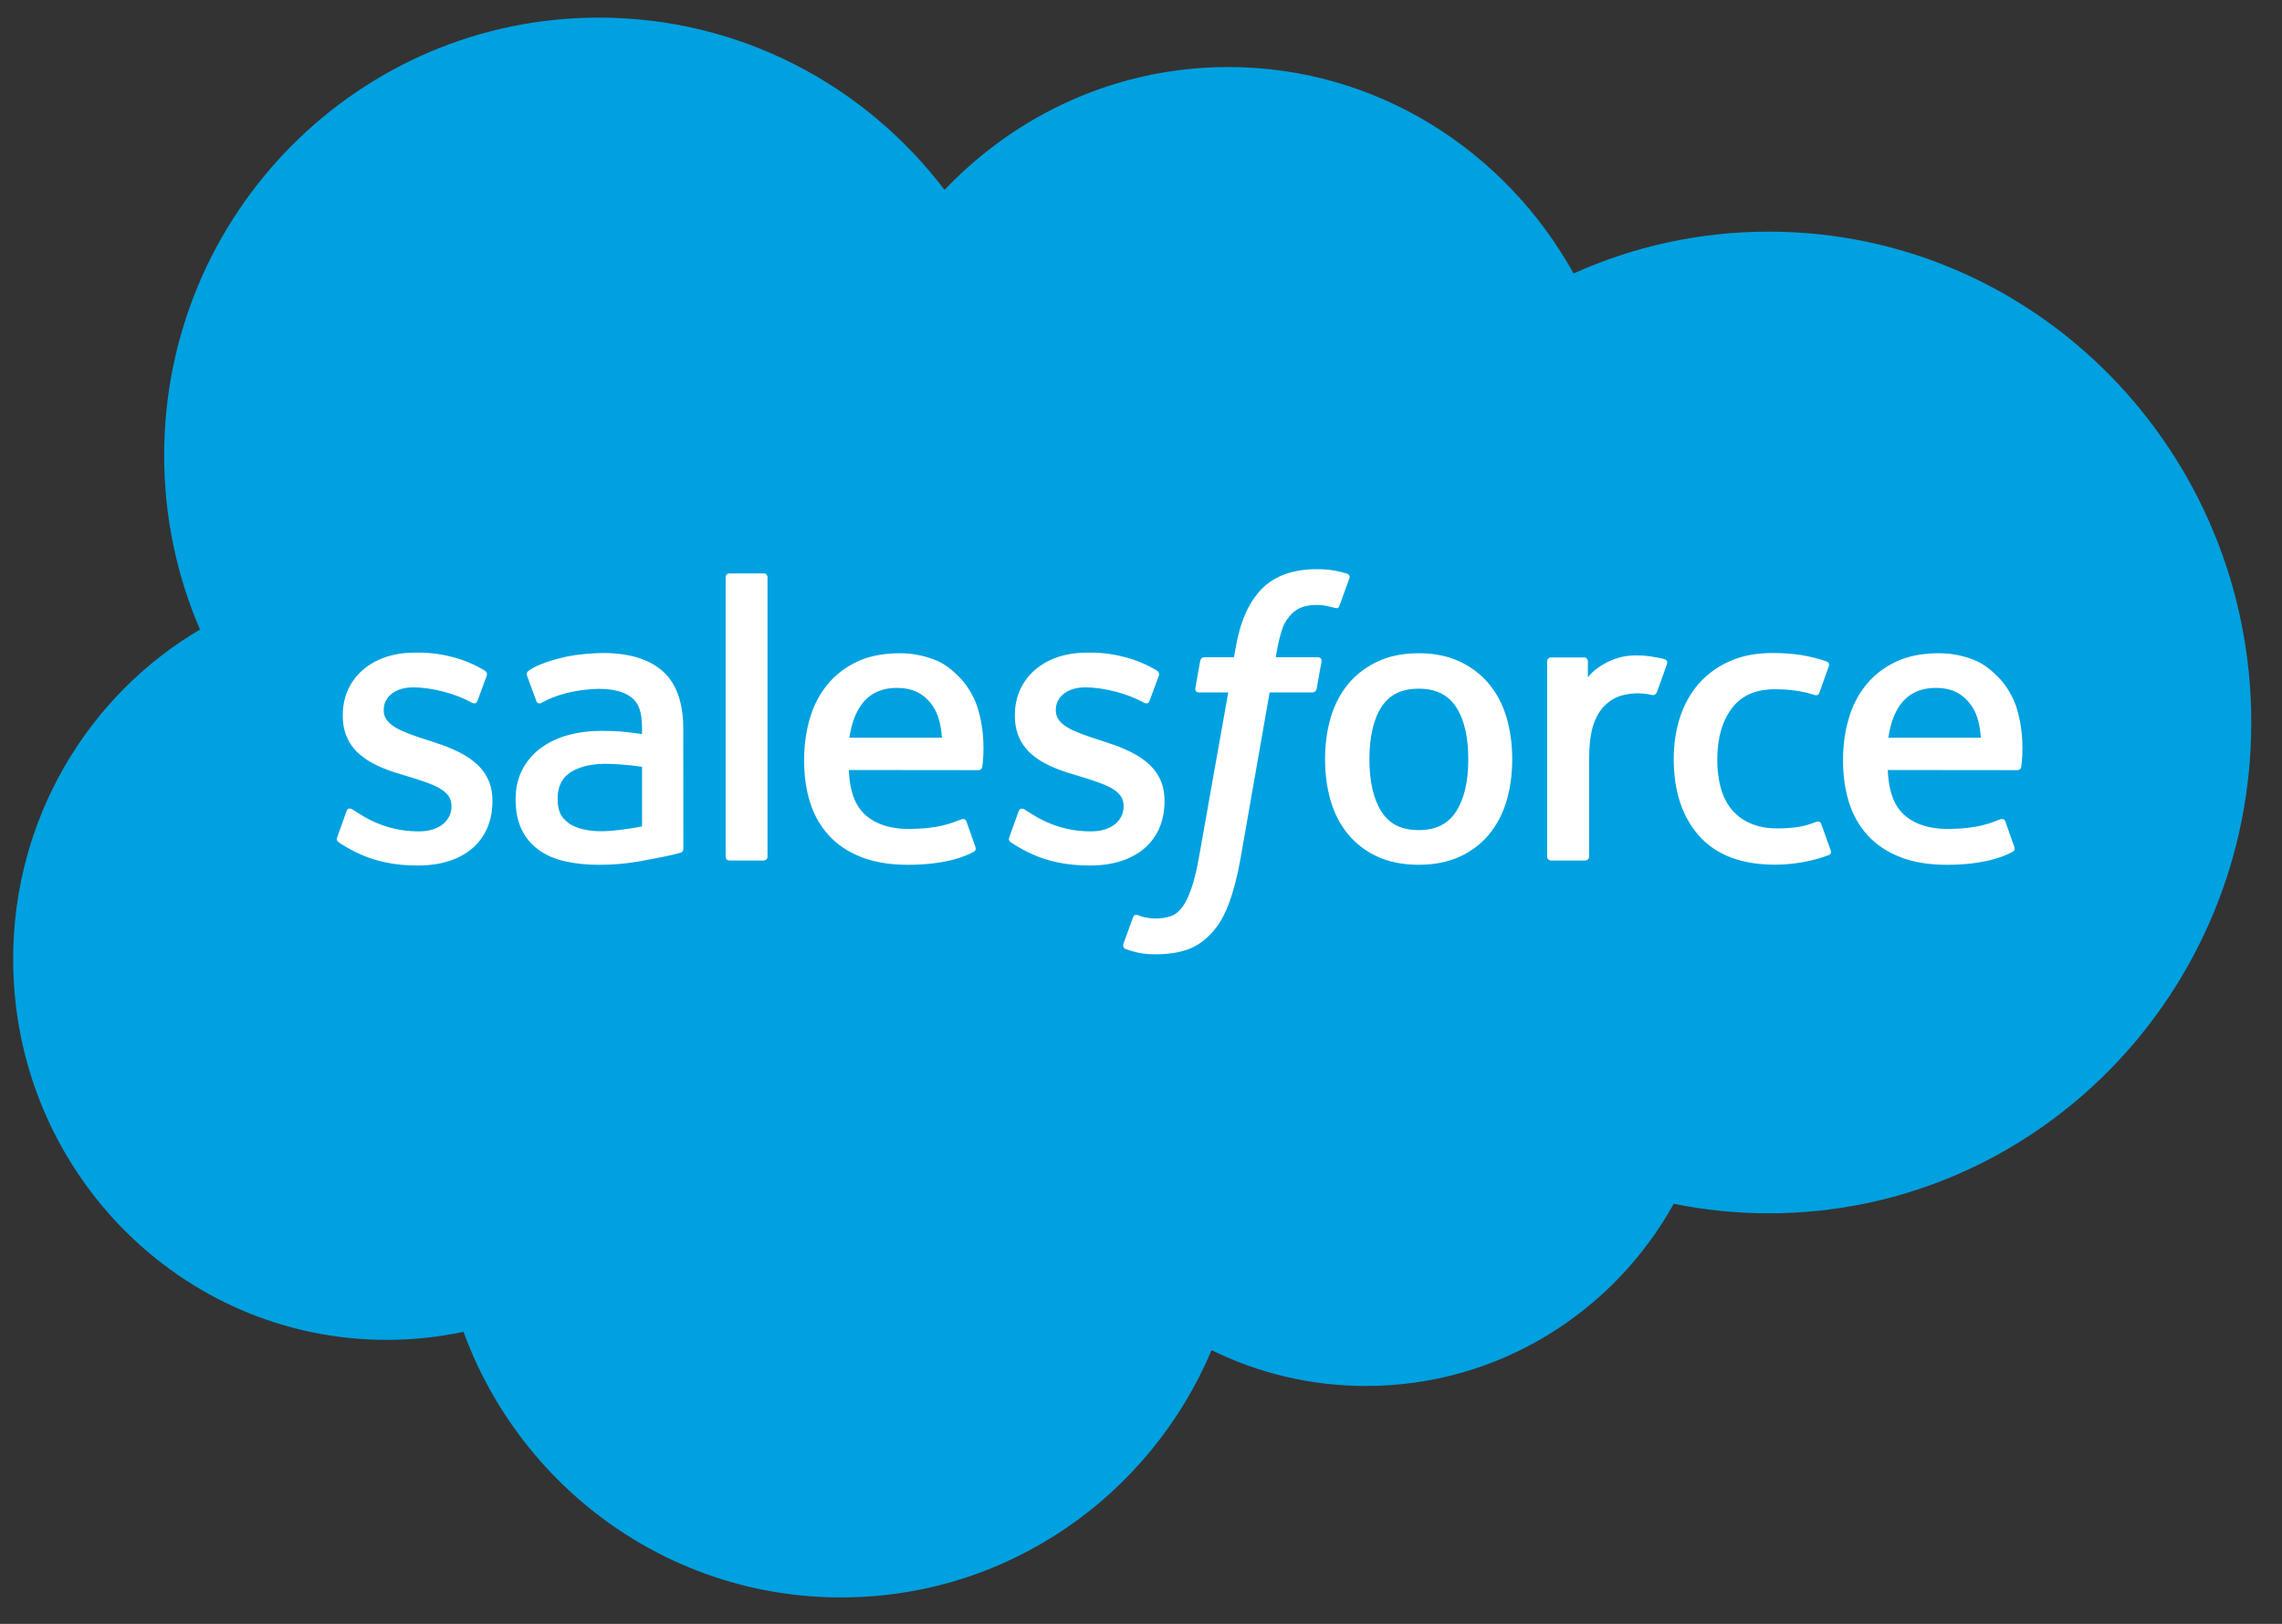 <svg width="52" height="37" viewBox="0 0 52 37" fill="none" xmlns="http://www.w3.org/2000/svg">
<rect x="0" y="0" width="52" height="37" fill="#333333" stroke="none"/>
<g clip-path="url(#clip0_4530_6192)">
<path d="M21.523 4.327C23.168 2.599 25.458 1.527 27.99 1.527C31.357 1.527 34.294 3.42 35.858 6.231C37.218 5.618 38.722 5.278 40.305 5.278C46.377 5.278 51.3 10.285 51.3 16.461C51.3 22.639 46.377 27.646 40.305 27.646C39.578 27.646 38.852 27.573 38.14 27.428C36.762 29.906 34.137 31.58 31.125 31.58C29.863 31.58 28.67 31.286 27.608 30.764C26.212 34.076 22.959 36.398 19.167 36.398C15.219 36.398 11.854 33.879 10.562 30.346C9.997 30.466 9.413 30.529 8.812 30.529C4.111 30.53 0.3 26.647 0.3 21.856C0.3 18.646 2.012 15.843 4.557 14.344C4.033 13.128 3.741 11.787 3.741 10.376C3.741 4.867 8.177 0.401 13.647 0.401C16.859 0.401 19.713 1.941 21.523 4.327Z" fill="#00A1E0"/>
<path d="M7.687 19.068C7.655 19.152 7.699 19.17 7.709 19.184C7.805 19.255 7.902 19.305 8 19.362C8.52 19.64 9.011 19.721 9.525 19.721C10.571 19.721 11.221 19.16 11.221 18.257V18.239C11.221 17.404 10.488 17.101 9.8 16.882L9.71 16.853C9.192 16.683 8.744 16.536 8.744 16.192V16.174C8.744 15.879 9.006 15.662 9.411 15.662C9.861 15.662 10.396 15.813 10.741 16.005C10.741 16.005 10.841 16.071 10.879 15.972C10.899 15.919 11.073 15.446 11.091 15.395C11.111 15.339 11.076 15.298 11.04 15.276C10.648 15.035 10.104 14.87 9.542 14.87L9.437 14.871C8.48 14.871 7.811 15.454 7.811 16.29V16.308C7.811 17.189 8.549 17.474 9.24 17.674L9.351 17.708C9.854 17.864 10.288 17.998 10.288 18.356V18.373C10.288 18.7 10.006 18.943 9.551 18.943C9.375 18.943 8.812 18.94 8.204 18.552C8.13 18.509 8.087 18.477 8.031 18.443C8.001 18.424 7.926 18.391 7.893 18.491L7.687 19.068ZM23.002 19.068C22.97 19.152 23.014 19.17 23.024 19.184C23.12 19.255 23.217 19.305 23.315 19.362C23.835 19.64 24.327 19.721 24.84 19.721C25.886 19.721 26.536 19.16 26.536 18.257V18.239C26.536 17.404 25.803 17.101 25.115 16.882L25.026 16.853C24.507 16.683 24.059 16.536 24.059 16.192V16.174C24.059 15.879 24.321 15.662 24.726 15.662C25.177 15.662 25.711 15.813 26.056 16.005C26.056 16.005 26.157 16.071 26.194 15.972C26.214 15.919 26.388 15.446 26.407 15.395C26.426 15.339 26.391 15.298 26.356 15.276C25.963 15.035 25.419 14.87 24.857 14.87L24.752 14.871C23.795 14.871 23.126 15.454 23.126 16.29V16.308C23.126 17.189 23.864 17.474 24.555 17.674L24.666 17.708C25.169 17.864 25.604 17.998 25.604 18.356V18.373C25.604 18.7 25.321 18.943 24.866 18.943C24.69 18.943 24.127 18.94 23.519 18.552C23.445 18.509 23.402 18.479 23.347 18.443C23.328 18.43 23.239 18.396 23.209 18.491L23.002 19.068ZM33.458 17.299C33.458 17.809 33.363 18.211 33.177 18.496C32.993 18.777 32.715 18.914 32.327 18.914C31.938 18.914 31.662 18.778 31.481 18.496C31.298 18.212 31.205 17.809 31.205 17.299C31.205 16.789 31.298 16.387 31.481 16.106C31.662 15.828 31.938 15.692 32.327 15.692C32.715 15.692 32.993 15.828 33.178 16.106C33.363 16.387 33.458 16.789 33.458 17.299ZM34.331 16.352C34.245 16.06 34.111 15.802 33.933 15.587C33.755 15.372 33.53 15.199 33.263 15.073C32.996 14.948 32.681 14.884 32.327 14.884C31.973 14.884 31.657 14.948 31.391 15.073C31.123 15.199 30.898 15.372 30.719 15.587C30.542 15.803 30.408 16.061 30.322 16.352C30.237 16.643 30.194 16.961 30.194 17.299C30.194 17.636 30.237 17.955 30.322 18.245C30.408 18.537 30.541 18.795 30.72 19.01C30.898 19.225 31.124 19.398 31.391 19.52C31.658 19.642 31.973 19.704 32.327 19.704C32.681 19.704 32.995 19.642 33.263 19.52C33.529 19.398 33.755 19.225 33.933 19.01C34.111 18.795 34.245 18.537 34.331 18.245C34.416 17.954 34.459 17.636 34.459 17.299C34.459 16.962 34.416 16.643 34.331 16.352ZM41.502 18.778C41.473 18.692 41.391 18.724 41.391 18.724C41.264 18.773 41.128 18.819 40.984 18.841C40.838 18.864 40.678 18.876 40.506 18.876C40.083 18.876 39.747 18.749 39.507 18.498C39.266 18.248 39.13 17.843 39.132 17.295C39.133 16.796 39.252 16.421 39.467 16.135C39.68 15.851 40.004 15.705 40.436 15.705C40.796 15.705 41.071 15.747 41.359 15.838C41.359 15.838 41.428 15.868 41.46 15.778C41.536 15.564 41.593 15.411 41.675 15.175C41.698 15.109 41.641 15.08 41.621 15.072C41.508 15.027 41.24 14.955 41.038 14.924C40.849 14.895 40.628 14.879 40.383 14.879C40.016 14.879 39.689 14.942 39.409 15.069C39.13 15.194 38.894 15.367 38.706 15.582C38.519 15.797 38.376 16.055 38.281 16.347C38.187 16.638 38.139 16.957 38.139 17.295C38.139 18.025 38.334 18.616 38.72 19.048C39.106 19.482 39.687 19.702 40.444 19.702C40.892 19.702 41.351 19.611 41.681 19.479C41.681 19.479 41.744 19.449 41.716 19.375L41.502 18.778ZM43.03 16.809C43.071 16.526 43.149 16.29 43.269 16.106C43.45 15.827 43.726 15.674 44.114 15.674C44.502 15.674 44.758 15.828 44.942 16.106C45.064 16.29 45.117 16.536 45.138 16.809H43.03ZM45.97 16.186C45.896 15.904 45.712 15.619 45.591 15.489C45.401 15.282 45.215 15.138 45.03 15.057C44.789 14.953 44.5 14.884 44.183 14.884C43.814 14.884 43.479 14.946 43.208 15.075C42.935 15.204 42.706 15.38 42.527 15.599C42.347 15.818 42.212 16.078 42.127 16.373C42.04 16.667 41.997 16.987 41.997 17.324C41.997 17.668 42.042 17.988 42.131 18.276C42.221 18.566 42.365 18.822 42.56 19.034C42.754 19.247 43.004 19.414 43.303 19.53C43.6 19.646 43.961 19.706 44.376 19.705C45.23 19.702 45.679 19.51 45.864 19.407C45.897 19.389 45.928 19.357 45.889 19.264L45.696 18.718C45.667 18.637 45.585 18.667 45.585 18.667C45.373 18.746 45.073 18.888 44.371 18.887C43.913 18.886 43.573 18.75 43.36 18.537C43.142 18.319 43.035 17.998 43.016 17.545L45.972 17.548C45.972 17.548 46.05 17.546 46.058 17.47C46.061 17.438 46.159 16.858 45.97 16.186ZM19.355 16.809C19.398 16.526 19.475 16.29 19.595 16.106C19.775 15.827 20.051 15.674 20.439 15.674C20.827 15.674 21.084 15.828 21.268 16.106C21.39 16.29 21.443 16.536 21.464 16.809H19.355ZM22.295 16.186C22.221 15.904 22.038 15.619 21.917 15.489C21.727 15.282 21.541 15.138 21.356 15.057C21.115 14.953 20.826 14.884 20.509 14.884C20.141 14.884 19.805 14.946 19.534 15.075C19.261 15.204 19.032 15.38 18.853 15.599C18.673 15.818 18.538 16.078 18.453 16.373C18.367 16.667 18.323 16.987 18.323 17.324C18.323 17.668 18.367 17.988 18.457 18.276C18.547 18.566 18.691 18.822 18.886 19.034C19.079 19.247 19.329 19.414 19.629 19.53C19.926 19.646 20.287 19.706 20.702 19.705C21.555 19.702 22.005 19.51 22.19 19.407C22.223 19.389 22.254 19.357 22.215 19.264L22.023 18.718C21.993 18.637 21.911 18.667 21.911 18.667C21.699 18.746 21.399 18.888 20.697 18.887C20.239 18.886 19.899 18.75 19.686 18.537C19.467 18.319 19.361 17.998 19.342 17.545L22.298 17.548C22.298 17.548 22.375 17.546 22.384 17.47C22.386 17.438 22.485 16.858 22.295 16.186ZM12.966 18.761C12.85 18.668 12.834 18.645 12.795 18.585C12.737 18.493 12.707 18.363 12.707 18.197C12.707 17.935 12.793 17.747 12.971 17.62C12.969 17.621 13.225 17.396 13.828 17.404C14.252 17.41 14.63 17.473 14.63 17.473V18.829H14.631C14.631 18.829 14.255 18.91 13.833 18.936C13.231 18.972 12.964 18.761 12.966 18.761ZM14.142 16.667C14.022 16.658 13.867 16.653 13.681 16.653C13.427 16.653 13.182 16.685 12.953 16.747C12.722 16.81 12.514 16.907 12.335 17.036C12.157 17.164 12.01 17.333 11.907 17.527C11.802 17.724 11.749 17.955 11.749 18.215C11.749 18.479 11.794 18.708 11.884 18.895C11.974 19.084 12.104 19.24 12.27 19.361C12.434 19.482 12.637 19.571 12.872 19.624C13.104 19.678 13.367 19.705 13.655 19.705C13.957 19.705 14.26 19.68 14.553 19.629C14.842 19.579 15.198 19.507 15.297 19.484C15.366 19.468 15.435 19.45 15.504 19.431C15.578 19.413 15.572 19.333 15.572 19.333L15.57 16.607C15.57 16.01 15.412 15.566 15.1 15.292C14.79 15.018 14.333 14.879 13.742 14.879C13.521 14.879 13.164 14.91 12.951 14.953C12.951 14.953 12.305 15.079 12.039 15.289C12.039 15.289 11.981 15.325 12.013 15.407L12.222 15.975C12.248 16.048 12.319 16.023 12.319 16.023C12.319 16.023 12.341 16.014 12.367 15.999C12.936 15.687 13.655 15.696 13.655 15.696C13.975 15.696 14.221 15.761 14.386 15.889C14.547 16.013 14.63 16.201 14.63 16.599V16.725C14.375 16.688 14.142 16.667 14.142 16.667ZM37.984 15.131C38.007 15.063 37.96 15.031 37.94 15.024C37.89 15.004 37.639 14.951 37.444 14.938C37.073 14.915 36.867 14.978 36.682 15.062C36.499 15.145 36.296 15.28 36.183 15.433V15.071C36.183 15.02 36.147 14.98 36.098 14.98H35.34C35.291 14.98 35.255 15.02 35.255 15.071V19.517C35.255 19.567 35.296 19.608 35.345 19.608H36.122C36.145 19.608 36.168 19.598 36.185 19.581C36.202 19.564 36.211 19.541 36.211 19.517V17.296C36.211 16.997 36.244 16.7 36.309 16.513C36.373 16.329 36.46 16.181 36.568 16.074C36.676 15.969 36.799 15.895 36.933 15.853C37.07 15.811 37.222 15.797 37.33 15.797C37.484 15.797 37.654 15.837 37.654 15.837C37.711 15.844 37.743 15.808 37.762 15.756C37.813 15.62 37.957 15.212 37.984 15.131Z" fill="white"/>
<path d="M30.695 13.07C30.6 13.041 30.514 13.021 30.402 12.999C30.289 12.979 30.154 12.969 30.001 12.969C29.466 12.969 29.044 13.121 28.749 13.421C28.455 13.72 28.255 14.175 28.155 14.774L28.118 14.975H27.447C27.447 14.975 27.366 14.972 27.348 15.062L27.238 15.682C27.23 15.741 27.256 15.778 27.334 15.778H27.988L27.325 19.509C27.273 19.809 27.214 20.056 27.148 20.243C27.083 20.428 27.02 20.567 26.941 20.668C26.866 20.764 26.795 20.836 26.671 20.878C26.569 20.912 26.452 20.928 26.323 20.928C26.252 20.928 26.157 20.917 26.086 20.902C26.017 20.888 25.979 20.873 25.926 20.85C25.926 20.85 25.85 20.821 25.82 20.898C25.796 20.961 25.621 21.444 25.6 21.503C25.58 21.563 25.609 21.609 25.646 21.623C25.733 21.654 25.798 21.674 25.916 21.703C26.08 21.742 26.219 21.744 26.349 21.744C26.621 21.744 26.869 21.705 27.075 21.63C27.281 21.555 27.461 21.424 27.621 21.246C27.793 21.054 27.902 20.854 28.005 20.579C28.107 20.308 28.195 19.971 28.265 19.578L28.931 15.778H29.905C29.905 15.778 29.987 15.781 30.003 15.691L30.114 15.071C30.121 15.012 30.096 14.975 30.017 14.975H29.072C29.077 14.954 29.12 14.619 29.228 14.303C29.275 14.169 29.362 14.06 29.435 13.985C29.508 13.912 29.592 13.86 29.683 13.83C29.777 13.799 29.884 13.784 30.001 13.784C30.089 13.784 30.177 13.794 30.243 13.808C30.335 13.828 30.37 13.838 30.394 13.846C30.491 13.875 30.504 13.847 30.523 13.8L30.749 13.174C30.772 13.107 30.715 13.078 30.695 13.07ZM17.489 19.517C17.489 19.567 17.453 19.607 17.404 19.607H16.62C16.57 19.607 16.535 19.567 16.535 19.517V13.155C16.535 13.105 16.57 13.065 16.62 13.065H17.404C17.453 13.065 17.489 13.105 17.489 13.155V19.517Z" fill="white"/>
</g>
<defs>
<clipPath id="clip0_4530_6192">
<rect width="51" height="36" fill="white" transform="translate(0.3 0.399)"/>
</clipPath>
</defs>
</svg>
